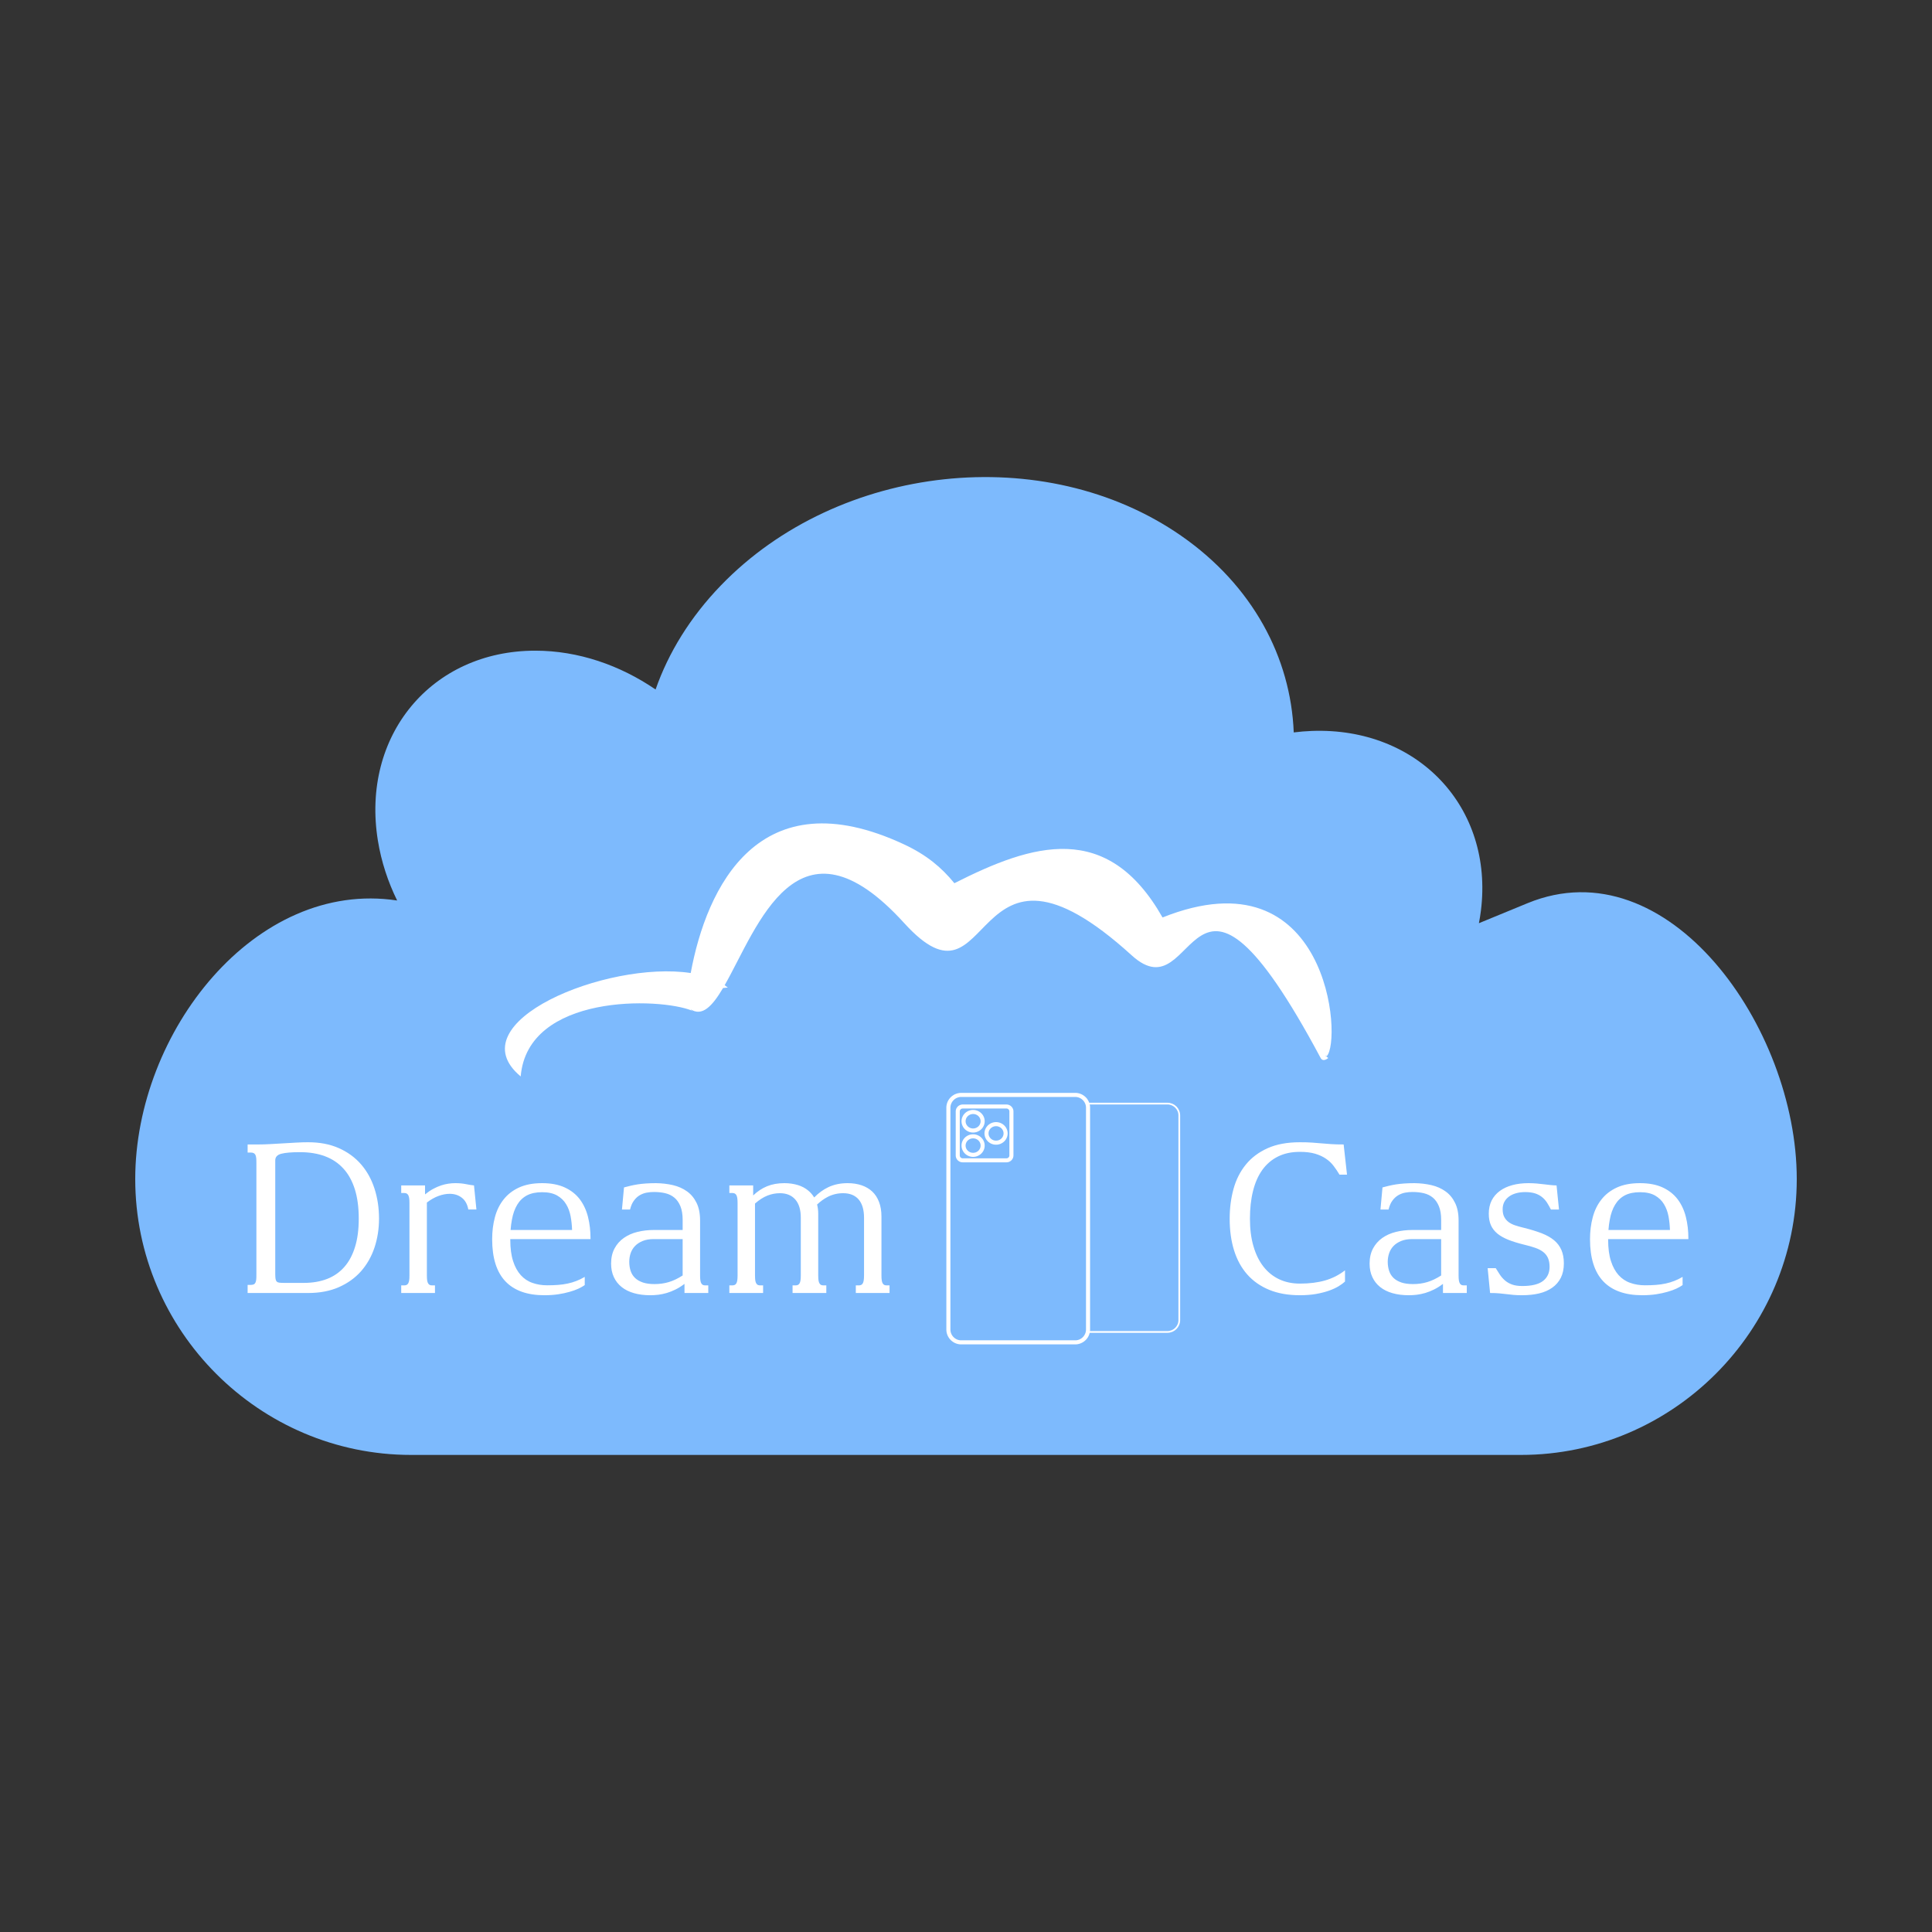 <svg xmlns="http://www.w3.org/2000/svg" xmlns:xlink="http://www.w3.org/1999/xlink" xmlns:xodm="http://www.corel.com/coreldraw/odm/2003" xml:space="preserve" width="1000px" height="1000px" style="shape-rendering:geometricPrecision; text-rendering:geometricPrecision; image-rendering:optimizeQuality; fill-rule:evenodd; clip-rule:evenodd" viewBox="0 0 1000 1000"><rect x="0" y="0" width="1000" height="1000" fill="#333333" stroke="none"/> <defs> <style type="text/css"> .str0 {stroke:white;stroke-width:0.9;stroke-miterlimit:22.926} .fil5 {fill:none} .fil3 {fill:none;fill-rule:nonzero} .fil0 {fill:#7DBAFD} .fil4 {fill:white} .fil2 {fill:white;fill-rule:nonzero} .fil1 {fill:white;fill-rule:nonzero} </style> </defs> <g id="&#x421;&#x43B;&#x43E;&#x439;_x0020_1">  <path class="fil0" d="M669.64 379.1c3.1,-0.39 6.22,-0.65 9.36,-0.77 54.99,-2.02 94.17,39.61 87.52,93.01 -0.27,2.18 -0.62,4.35 -1.04,6.51l25.2 -10.37c72.64,-29.86 139.32,64.28 139.32,142.79l0 0.01c0,78.53 -64.25,142.79 -142.79,142.79l-574.42 0c-78.54,0 -142.79,-64.26 -142.79,-142.79l0 -0.01c0,-76.05 62.16,-155.31 135.56,-144.17 -4.78,-9.73 -8.2,-20.14 -9.96,-30.97 -8.82,-54.31 27.65,-98.34 81.46,-98.34 22.18,0 43.84,7.49 62.27,20.09 6.66,-19.02 17.89,-37.39 33.81,-53.87 61.01,-63.19 167.67,-74.7 238.21,-25.71 37.04,25.73 56.76,63.03 58.29,101.8z"></path> <path class="fil1" d="M128.17 669.26l0 -4.19 1.56 0c0.64,0 1.14,-0.09 1.52,-0.25 0.39,-0.14 0.7,-0.43 0.93,-0.86 0.21,-0.41 0.37,-1 0.45,-1.73 0.07,-0.74 0.08,-1.65 0.08,-2.78l0 -57.27c0,-1.09 -0.01,-1.99 -0.08,-2.72 -0.08,-0.73 -0.24,-1.32 -0.45,-1.74 -0.23,-0.42 -0.54,-0.71 -0.93,-0.89 -0.38,-0.18 -0.88,-0.27 -1.52,-0.27l-1.56 0 0 -4.19 5.6 0c1.79,0 3.8,-0.05 6.03,-0.18 2.24,-0.12 4.52,-0.25 6.83,-0.39 2.3,-0.14 4.58,-0.27 6.82,-0.39 2.23,-0.13 4.24,-0.18 6.03,-0.18 6.01,0 11.29,1 15.88,3.04 4.58,2.02 8.41,4.82 11.49,8.36 3.08,3.54 5.41,7.73 6.98,12.57 1.56,4.81 2.35,10 2.35,15.57 0,5.3 -0.79,10.31 -2.35,14.99 -1.57,4.68 -3.9,8.77 -6.98,12.26 -3.08,3.47 -6.91,6.21 -11.49,8.23 -4.59,2.01 -9.87,3.01 -15.88,3.01l-31.31 0zm14.3 -9.81c0,1.09 0.06,1.93 0.16,2.54 0.11,0.61 0.32,1.08 0.63,1.36 0.32,0.31 0.75,0.49 1.32,0.56 0.56,0.07 1.29,0.11 2.21,0.11l10.58 0c4.44,0 8.43,-0.69 11.94,-2.05 3.51,-1.36 6.48,-3.43 8.91,-6.19 2.44,-2.76 4.28,-6.23 5.55,-10.38 1.29,-4.16 1.92,-9.04 1.92,-14.63 0,-5.82 -0.67,-10.86 -2.01,-15.16 -1.36,-4.3 -3.31,-7.88 -5.91,-10.72 -2.57,-2.85 -5.76,-5 -9.54,-6.41 -3.77,-1.42 -8.09,-2.12 -12.96,-2.12 -4.22,0 -7.41,0.25 -9.56,0.79 -2.16,0.52 -3.24,1.67 -3.24,3.46l0 58.84zm78.48 -37.02l0 37.7c0,1.09 0.06,1.97 0.15,2.63 0.1,0.66 0.28,1.18 0.54,1.58 0.23,0.37 0.51,0.64 0.85,0.78 0.34,0.13 0.74,0.2 1.24,0.2l1.41 0 0 3.94 -17.47 0 0 -3.94 1.47 0c0.46,0 0.86,-0.07 1.22,-0.2 0.34,-0.14 0.64,-0.41 0.89,-0.78 0.23,-0.4 0.41,-0.92 0.52,-1.58 0.11,-0.66 0.16,-1.54 0.16,-2.63l0 -37.45c0,-1.07 -0.05,-1.95 -0.16,-2.61 -0.11,-0.67 -0.29,-1.18 -0.52,-1.58 -0.25,-0.38 -0.55,-0.64 -0.89,-0.79 -0.36,-0.14 -0.76,-0.21 -1.22,-0.21l-1.47 0 0 -3.92 12.33 0 0 4.65c1.4,-1.14 2.8,-2.09 4.19,-2.84 1.4,-0.76 2.76,-1.35 4.07,-1.79 1.32,-0.43 2.59,-0.74 3.83,-0.92 1.23,-0.18 2.41,-0.27 3.54,-0.27 2.06,0 3.92,0.17 5.55,0.51 1.65,0.34 3.03,0.55 4.16,0.66l1.25 12.47 -4.19 0c-0.5,-2.72 -1.61,-4.76 -3.37,-6.1 -1.73,-1.36 -3.85,-2.02 -6.28,-2.02 -1.79,0 -3.69,0.35 -5.73,1.09 -2.02,0.73 -4.04,1.88 -6.07,3.42zm59.64 -10.03c4.65,0 8.57,0.76 11.77,2.24 3.19,1.49 5.77,3.51 7.74,6.11 1.95,2.59 3.36,5.62 4.24,9.09 0.88,3.49 1.31,7.21 1.31,11.21l0 0.3 -41.53 0 0 0.38c0,4.33 0.48,8 1.45,10.99 0.94,2.99 2.29,5.41 3.97,7.28 1.7,1.87 3.72,3.23 6.07,4.03 2.32,0.83 4.88,1.24 7.64,1.24 2.04,0 3.92,-0.07 5.64,-0.2 1.74,-0.14 3.38,-0.37 4.96,-0.71 1.58,-0.34 3.08,-0.78 4.51,-1.35 1.43,-0.55 2.87,-1.25 4.3,-2.09l0 4.24c-0.84,0.61 -1.92,1.2 -3.23,1.83 -1.3,0.61 -2.84,1.16 -4.61,1.66 -1.76,0.52 -3.73,0.93 -5.89,1.27 -2.17,0.32 -4.55,0.49 -7.14,0.49 -8.89,0 -15.62,-2.4 -20.2,-7.2 -4.56,-4.82 -6.85,-12.08 -6.85,-21.8 0,-4.02 0.46,-7.79 1.41,-11.34 0.93,-3.52 2.43,-6.6 4.51,-9.22 2.06,-2.63 4.73,-4.69 7.98,-6.19 3.28,-1.5 7.25,-2.26 11.95,-2.26zm15.52 24.24c-0.08,-2.41 -0.33,-4.78 -0.76,-7.1 -0.44,-2.33 -1.21,-4.43 -2.34,-6.27 -1.11,-1.86 -2.67,-3.35 -4.66,-4.49 -2,-1.13 -4.58,-1.7 -7.76,-1.7 -3.12,0 -5.72,0.55 -7.83,1.64 -2.09,1.11 -3.78,2.72 -5.05,4.84 -1.28,2.11 -2.2,4.71 -2.75,7.78 -0.33,1.65 -0.54,3.41 -0.68,5.3l31.83 0zm57.23 4.71l-14.95 0c-2.24,0 -4.15,0.32 -5.75,0.98 -1.59,0.65 -2.9,1.51 -3.93,2.57 -1.03,1.07 -1.79,2.31 -2.28,3.72 -0.48,1.41 -0.73,2.9 -0.73,4.44 0,1.77 0.25,3.38 0.73,4.81 0.49,1.44 1.27,2.65 2.33,3.66 1.07,1 2.43,1.75 4.06,2.31 1.65,0.53 3.62,0.8 5.93,0.8 2.63,0 5.1,-0.34 7.43,-1.04 2.32,-0.69 4.7,-1.84 7.16,-3.42l0 -18.83zm9.02 18.78c0,1.09 0.06,1.97 0.16,2.63 0.09,0.66 0.27,1.18 0.52,1.58 0.25,0.37 0.54,0.64 0.86,0.78 0.34,0.13 0.75,0.2 1.24,0.2l1.46 0 0 3.94 -12.31 0 0 -4.73c-1.58,1.2 -3.13,2.17 -4.66,2.92 -1.52,0.75 -3.02,1.35 -4.51,1.79 -1.48,0.43 -2.94,0.74 -4.37,0.92 -1.43,0.17 -2.83,0.25 -4.2,0.25 -3.1,0 -5.91,-0.36 -8.42,-1.08 -2.5,-0.71 -4.62,-1.77 -6.37,-3.17 -1.74,-1.39 -3.1,-3.11 -4.03,-5.13 -0.95,-2.03 -1.43,-4.36 -1.43,-6.99 0,-3.04 0.61,-5.65 1.79,-7.86 1.18,-2.2 2.79,-4.01 4.8,-5.42 2,-1.41 4.35,-2.47 7.03,-3.13 2.67,-0.66 5.5,-0.99 8.47,-0.99l14.95 0 0 -5.19c0,-2.86 -0.4,-5.24 -1.16,-7.1 -0.78,-1.88 -1.81,-3.37 -3.14,-4.46 -1.34,-1.11 -2.9,-1.86 -4.71,-2.29 -1.79,-0.42 -3.74,-0.63 -5.83,-0.63 -1.27,0 -2.53,0.11 -3.78,0.34 -1.27,0.23 -2.45,0.68 -3.6,1.34 -1.13,0.66 -2.14,1.6 -3,2.78 -0.88,1.18 -1.54,2.72 -2.01,4.61l-4.19 0 1.06 -11.43c1.07,-0.31 2.2,-0.6 3.35,-0.86 1.14,-0.27 2.38,-0.5 3.7,-0.72 1.31,-0.19 2.74,-0.36 4.3,-0.46 1.56,-0.11 3.29,-0.17 5.21,-0.17 3.08,0.04 5.99,0.38 8.77,1.02 2.75,0.65 5.17,1.72 7.25,3.21 2.09,1.48 3.74,3.46 4.96,5.93 1.23,2.47 1.84,5.53 1.84,9.2l0 28.37zm61.15 0c0,1.09 0.06,1.97 0.15,2.63 0.11,0.66 0.28,1.18 0.54,1.58 0.23,0.37 0.53,0.64 0.86,0.78 0.34,0.13 0.75,0.2 1.23,0.2l1.41 0 0 3.94 -17.47 0 0 -3.94 1.47 0c0.46,0 0.86,-0.07 1.22,-0.2 0.34,-0.14 0.64,-0.41 0.89,-0.78 0.24,-0.4 0.41,-0.92 0.52,-1.58 0.11,-0.66 0.16,-1.54 0.16,-2.63l0 -29.84c0,-4.12 -0.95,-7.27 -2.86,-9.44 -1.9,-2.16 -4.55,-3.25 -7.95,-3.25 -2.2,0 -4.35,0.41 -6.44,1.23 -2.1,0.82 -4.25,2.2 -6.45,4.12l0 37.18c0,1.09 0.05,1.97 0.14,2.63 0.11,0.66 0.29,1.18 0.54,1.58 0.23,0.37 0.52,0.64 0.86,0.78 0.34,0.13 0.73,0.2 1.23,0.2l1.42 0 0 3.94 -17.47 0 0 -3.94 1.46 0c0.47,0 0.86,-0.07 1.22,-0.2 0.34,-0.14 0.65,-0.41 0.9,-0.78 0.23,-0.4 0.41,-0.92 0.52,-1.58 0.1,-0.66 0.16,-1.54 0.16,-2.63l0 -37.45c0,-1.07 -0.06,-1.95 -0.16,-2.61 -0.11,-0.67 -0.29,-1.18 -0.52,-1.58 -0.25,-0.38 -0.56,-0.64 -0.9,-0.79 -0.36,-0.14 -0.75,-0.21 -1.22,-0.21l-1.46 0 0 -3.92 12.33 0 0 5.19c2.2,-2.11 4.6,-3.69 7.18,-4.75 2.6,-1.07 5.59,-1.61 8.97,-1.61 2.45,0 4.74,0.33 6.87,0.95 2.13,0.63 3.99,1.62 5.55,2.94 1.17,0.98 2.17,2.15 3.01,3.51 2.24,-2.28 4.62,-4.01 7.18,-5.25 2.97,-1.43 6.34,-2.15 10.11,-2.15 2.7,0 5.12,0.38 7.27,1.11 2.15,0.74 3.99,1.81 5.51,3.24 1.53,1.44 2.69,3.24 3.51,5.41 0.83,2.17 1.24,4.67 1.24,7.5l0 30.47c0,1.09 0.05,1.97 0.16,2.63 0.09,0.66 0.27,1.18 0.52,1.58 0.25,0.37 0.54,0.64 0.86,0.78 0.34,0.13 0.75,0.2 1.23,0.2l1.42 0 0 3.94 -17.46 0 0 -3.94 1.47 0c0.45,0 0.86,-0.07 1.2,-0.2 0.36,-0.14 0.65,-0.41 0.89,-0.78 0.24,-0.4 0.42,-0.92 0.52,-1.58 0.11,-0.66 0.17,-1.54 0.17,-2.63l0 -29.84c0,-4.12 -0.93,-7.27 -2.78,-9.44 -1.86,-2.16 -4.53,-3.25 -8.04,-3.25 -2.82,0 -5.47,0.62 -7.96,1.89 -1.99,1.04 -3.83,2.38 -5.52,3.98 0.4,1.46 0.59,3.08 0.59,4.83l0 31.83z"></path> <path class="fil1" d="M672.82 664.39c4.93,0 9.28,-0.55 13.05,-1.63 3.78,-1.09 7.22,-2.84 10.3,-5.24l0 5.81c-0.88,0.81 -2.01,1.63 -3.39,2.48 -1.39,0.82 -3.04,1.59 -4.99,2.27 -1.93,0.68 -4.15,1.23 -6.62,1.68 -2.49,0.43 -5.27,0.65 -8.35,0.65 -6.05,0 -11.35,-0.93 -15.89,-2.8 -4.55,-1.88 -8.33,-4.53 -11.35,-7.95 -3.03,-3.43 -5.3,-7.57 -6.82,-12.45 -1.53,-4.88 -2.28,-10.35 -2.28,-16.39 0,-5.49 0.67,-10.65 1.99,-15.44 1.33,-4.82 3.46,-9.01 6.37,-12.59 2.92,-3.6 6.68,-6.41 11.28,-8.48 4.6,-2.06 10.17,-3.08 16.7,-3.08 2.49,0 4.57,0.05 6.27,0.18 1.7,0.12 3.33,0.25 4.9,0.39 1.58,0.14 3.25,0.27 4.98,0.39 1.75,0.13 3.92,0.18 6.5,0.18l1.74 15.63 -3.89 0c-0.93,-1.58 -1.95,-3.08 -3.04,-4.51 -1.08,-1.43 -2.4,-2.69 -3.96,-3.74 -1.56,-1.08 -3.42,-1.93 -5.58,-2.58 -2.17,-0.64 -4.8,-0.97 -7.92,-0.97 -4.33,0 -8.12,0.81 -11.35,2.42 -3.24,1.61 -5.92,3.9 -8.09,6.91 -2.15,3.01 -3.76,6.66 -4.81,10.92 -1.08,4.26 -1.6,9.06 -1.6,14.37 0,5.3 0.59,10.05 1.81,14.2 1.2,4.17 2.92,7.68 5.16,10.55 2.23,2.86 4.96,5.06 8.12,6.56 3.19,1.51 6.77,2.26 10.76,2.26zm73.12 -23.04l-14.95 0c-2.24,0 -4.15,0.32 -5.75,0.98 -1.59,0.65 -2.9,1.51 -3.94,2.57 -1.02,1.07 -1.79,2.31 -2.27,3.72 -0.48,1.41 -0.74,2.9 -0.74,4.44 0,1.77 0.26,3.38 0.74,4.81 0.48,1.44 1.27,2.65 2.33,3.66 1.07,1 2.43,1.75 4.06,2.31 1.65,0.53 3.62,0.8 5.93,0.8 2.63,0 5.1,-0.34 7.42,-1.04 2.33,-0.69 4.71,-1.84 7.17,-3.42l0 -18.83zm9.02 18.78c0,1.09 0.05,1.97 0.16,2.63 0.09,0.66 0.27,1.18 0.52,1.58 0.25,0.37 0.53,0.64 0.86,0.78 0.34,0.13 0.75,0.2 1.23,0.2l1.47 0 0 3.94 -12.32 0 0 -4.73c-1.57,1.2 -3.13,2.17 -4.65,2.92 -1.52,0.75 -3.03,1.35 -4.51,1.79 -1.49,0.43 -2.94,0.74 -4.37,0.92 -1.43,0.17 -2.83,0.25 -4.21,0.25 -3.09,0 -5.91,-0.36 -8.41,-1.08 -2.51,-0.71 -4.62,-1.77 -6.37,-3.17 -1.74,-1.39 -3.1,-3.11 -4.03,-5.13 -0.95,-2.03 -1.43,-4.36 -1.43,-6.99 0,-3.04 0.61,-5.65 1.79,-7.86 1.18,-2.2 2.79,-4.01 4.79,-5.42 2.01,-1.41 4.35,-2.47 7.04,-3.13 2.67,-0.66 5.49,-0.99 8.47,-0.99l14.95 0 0 -5.19c0,-2.86 -0.4,-5.24 -1.17,-7.1 -0.77,-1.88 -1.81,-3.37 -3.13,-4.46 -1.34,-1.11 -2.9,-1.86 -4.71,-2.29 -1.79,-0.42 -3.74,-0.63 -5.83,-0.63 -1.28,0 -2.53,0.11 -3.78,0.34 -1.27,0.23 -2.45,0.68 -3.6,1.34 -1.13,0.66 -2.15,1.6 -3.01,2.78 -0.88,1.18 -1.54,2.72 -2,4.61l-4.19 0 1.05 -11.43c1.08,-0.31 2.21,-0.6 3.35,-0.86 1.15,-0.27 2.38,-0.5 3.71,-0.72 1.3,-0.19 2.74,-0.36 4.29,-0.46 1.56,-0.11 3.3,-0.17 5.21,-0.17 3.08,0.04 6,0.38 8.77,1.02 2.76,0.65 5.18,1.72 7.25,3.21 2.1,1.48 3.75,3.46 4.96,5.93 1.24,2.47 1.85,5.53 1.85,9.2l0 28.37zm32.94 5.51c4.92,0 8.52,-0.87 10.78,-2.63 2.25,-1.74 3.38,-4.19 3.38,-7.34 0,-1.77 -0.29,-3.27 -0.83,-4.51 -0.53,-1.22 -1.35,-2.25 -2.43,-3.11 -1.09,-0.86 -2.45,-1.58 -4.1,-2.15 -1.63,-0.58 -3.56,-1.13 -5.76,-1.65 -3.15,-0.77 -5.87,-1.61 -8.18,-2.52 -2.31,-0.92 -4.21,-1.99 -5.72,-3.22 -1.5,-1.26 -2.63,-2.71 -3.36,-4.36 -0.73,-1.66 -1.09,-3.65 -1.09,-5.96 0,-2.57 0.5,-4.85 1.48,-6.82 1,-1.95 2.4,-3.59 4.21,-4.92 1.79,-1.32 3.96,-2.34 6.5,-3.03 2.52,-0.68 5.31,-1.02 8.36,-1.02 1.5,0 2.92,0.08 4.22,0.18 1.31,0.13 2.56,0.27 3.74,0.4 1.2,0.14 2.33,0.28 3.43,0.39 1.07,0.12 2.12,0.2 3.14,0.2l1.26 12.47 -4.19 0c-0.65,-1.28 -1.31,-2.48 -2.02,-3.59 -0.72,-1.09 -1.58,-2.06 -2.58,-2.85 -0.99,-0.81 -2.19,-1.45 -3.58,-1.9 -1.42,-0.44 -3.1,-0.68 -5.1,-0.68 -1.74,0 -3.33,0.2 -4.77,0.61 -1.43,0.4 -2.66,0.98 -3.7,1.76 -1.02,0.76 -1.83,1.7 -2.38,2.77 -0.56,1.09 -0.84,2.31 -0.84,3.67 0,1.65 0.26,2.99 0.82,4.05 0.54,1.03 1.29,1.93 2.24,2.65 0.96,0.71 2.11,1.28 3.43,1.72 1.35,0.44 2.8,0.85 4.37,1.23 3.56,0.88 6.66,1.83 9.28,2.83 2.63,1.02 4.78,2.24 6.48,3.65 1.7,1.41 2.95,3.1 3.79,5.03 0.84,1.95 1.27,4.24 1.27,6.91 0,2.9 -0.53,5.39 -1.57,7.47 -1.06,2.07 -2.53,3.79 -4.44,5.13 -1.9,1.35 -4.18,2.35 -6.82,2.98 -2.64,0.62 -5.55,0.93 -8.72,0.93 -1.83,0 -3.37,-0.06 -4.62,-0.18 -1.27,-0.13 -2.47,-0.25 -3.62,-0.4 -1.16,-0.14 -2.38,-0.27 -3.65,-0.39 -1.27,-0.13 -2.86,-0.18 -4.74,-0.18l-1.26 -12.85 4.19 0c0.7,1.16 1.42,2.29 2.15,3.38 0.74,1.11 1.61,2.1 2.62,2.97 1.01,0.88 2.23,1.58 3.65,2.1 1.41,0.52 3.17,0.78 5.28,0.78zm60.94 -53.24c4.65,0 8.57,0.76 11.78,2.24 3.18,1.49 5.76,3.51 7.73,6.11 1.95,2.59 3.37,5.62 4.24,9.09 0.88,3.49 1.31,7.21 1.31,11.21l0 0.3 -41.53 0 0 0.38c0,4.33 0.48,8 1.45,10.99 0.95,2.99 2.29,5.41 3.97,7.28 1.7,1.87 3.72,3.23 6.07,4.03 2.33,0.83 4.89,1.24 7.65,1.24 2.03,0 3.91,-0.07 5.63,-0.2 1.74,-0.14 3.39,-0.37 4.96,-0.71 1.58,-0.34 3.08,-0.78 4.51,-1.35 1.43,-0.55 2.87,-1.25 4.3,-2.09l0 4.24c-0.84,0.61 -1.92,1.2 -3.22,1.83 -1.31,0.61 -2.85,1.16 -4.62,1.66 -1.76,0.52 -3.73,0.93 -5.89,1.27 -2.17,0.32 -4.55,0.49 -7.14,0.49 -8.88,0 -15.62,-2.4 -20.2,-7.2 -4.56,-4.82 -6.85,-12.08 -6.85,-21.8 0,-4.02 0.46,-7.79 1.41,-11.34 0.93,-3.52 2.43,-6.6 4.51,-9.22 2.06,-2.63 4.73,-4.69 7.99,-6.19 3.27,-1.5 7.25,-2.26 11.94,-2.26zm15.52 24.24c-0.07,-2.41 -0.32,-4.78 -0.75,-7.1 -0.45,-2.33 -1.22,-4.43 -2.35,-6.27 -1.11,-1.86 -2.67,-3.35 -4.65,-4.49 -2.01,-1.13 -4.59,-1.7 -7.77,-1.7 -3.12,0 -5.72,0.55 -7.83,1.64 -2.09,1.11 -3.77,2.72 -5.04,4.84 -1.29,2.11 -2.21,4.71 -2.76,7.78 -0.32,1.65 -0.54,3.41 -0.68,5.3l31.83 0z"></path> <g> <path class="fil2" d="M556.52 567.78l-58.99 0 0 -2.11 58.99 0 0 0 0 2.11zm7.7 5.59l-2.11 0 0 0 -0.01 -0.29 -0.02 -0.29 -0.03 -0.27 -0.06 -0.28 -0.06 -0.27 -0.07 -0.26 -0.09 -0.26 -0.1 -0.25 -0.11 -0.25 -0.13 -0.24 -0.13 -0.24 -0.15 -0.22 -0.15 -0.22 -0.17 -0.21 -0.17 -0.21 -0.19 -0.19 -0.2 -0.19 -0.2 -0.17 -0.21 -0.17 -0.22 -0.16 -0.23 -0.14 -0.23 -0.14 -0.24 -0.12 -0.25 -0.11 -0.25 -0.1 -0.26 -0.09 -0.27 -0.08 -0.27 -0.06 -0.27 -0.05 -0.28 -0.04 -0.28 -0.02 -0.29 0 0 -2.11 0.4 0.01 0.39 0.03 0.38 0.05 0.38 0.07 0.37 0.08 0.36 0.11 0.36 0.12 0.35 0.14 0.34 0.15 0.34 0.17 0.32 0.19 0.31 0.2 0.3 0.21 0.29 0.23 0.28 0.24 0.27 0.26 0.25 0.26 0.25 0.28 0.22 0.3 0.22 0.3 0.2 0.31 0.18 0.32 0.17 0.33 0.16 0.34 0.14 0.35 0.12 0.36 0.1 0.36 0.09 0.38 0.07 0.38 0.05 0.38 0.03 0.39 0.01 0.4 0 0zm-2.11 114.79l0 -114.79 2.11 0 0 114.79 0 0 -2.11 0zm-5.59 7.69l0 -2.11 0 0 0.29 0 0.28 -0.02 0.28 -0.04 0.27 -0.05 0.27 -0.06 0.27 -0.08 0.26 -0.08 0.25 -0.1 0.25 -0.12 0.24 -0.12 0.23 -0.14 0.23 -0.14 0.22 -0.16 0.21 -0.16 0.2 -0.18 0.2 -0.19 0.19 -0.19 0.17 -0.2 0.17 -0.22 0.15 -0.22 0.15 -0.22 0.13 -0.24 0.13 -0.24 0.11 -0.25 0.1 -0.25 0.09 -0.26 0.07 -0.26 0.06 -0.27 0.06 -0.28 0.03 -0.27 0.02 -0.29 0.01 -0.28 2.11 0 -0.01 0.39 -0.03 0.39 -0.05 0.38 -0.07 0.38 -0.09 0.38 -0.1 0.36 -0.12 0.36 -0.14 0.35 -0.16 0.34 -0.17 0.33 -0.18 0.32 -0.2 0.31 -0.22 0.31 -0.22 0.29 -0.25 0.28 -0.25 0.26 -0.27 0.26 -0.28 0.24 -0.29 0.23 -0.3 0.21 -0.31 0.2 -0.32 0.19 -0.34 0.17 -0.34 0.15 -0.35 0.14 -0.36 0.12 -0.36 0.11 -0.37 0.08 -0.38 0.07 -0.38 0.05 -0.39 0.03 -0.4 0.01 0 0zm-58.99 -2.11l58.99 0 0 2.11 -58.99 0 0 0 0 -2.11zm-7.7 -5.58l2.11 0 0 0 0 0.28 0.03 0.29 0.03 0.27 0.05 0.28 0.06 0.27 0.08 0.26 0.09 0.26 0.1 0.25 0.11 0.25 0.12 0.24 0.14 0.24 0.14 0.22 0.16 0.22 0.17 0.22 0.17 0.2 0.19 0.19 0.19 0.19 0.21 0.18 0.21 0.16 0.22 0.16 0.22 0.14 0.24 0.14 0.24 0.12 0.25 0.12 0.25 0.1 0.26 0.08 0.27 0.08 0.27 0.06 0.27 0.05 0.28 0.04 0.28 0.02 0.29 0 0 2.11 -0.4 -0.01 -0.39 -0.03 -0.38 -0.05 -0.38 -0.07 -0.37 -0.08 -0.37 -0.11 -0.35 -0.12 -0.35 -0.14 -0.35 -0.15 -0.33 -0.17 -0.32 -0.19 -0.31 -0.2 -0.3 -0.21 -0.29 -0.23 -0.28 -0.24 -0.27 -0.26 -0.25 -0.26 -0.25 -0.28 -0.23 -0.29 -0.21 -0.31 -0.2 -0.31 -0.19 -0.32 -0.17 -0.33 -0.15 -0.34 -0.14 -0.35 -0.12 -0.36 -0.11 -0.36 -0.08 -0.38 -0.07 -0.38 -0.05 -0.38 -0.03 -0.39 -0.01 -0.39 0 0zm2.11 -114.79l0 114.79 -2.11 0 0 -114.79 0 0 2.11 0zm5.59 -7.7l0 2.11 0 0 -0.29 0 -0.28 0.02 -0.28 0.04 -0.27 0.05 -0.27 0.06 -0.27 0.08 -0.26 0.09 -0.25 0.1 -0.25 0.11 -0.24 0.12 -0.24 0.14 -0.22 0.14 -0.22 0.16 -0.21 0.17 -0.21 0.17 -0.19 0.19 -0.19 0.19 -0.17 0.21 -0.17 0.21 -0.16 0.22 -0.14 0.22 -0.14 0.24 -0.12 0.24 -0.11 0.25 -0.1 0.25 -0.09 0.26 -0.08 0.26 -0.06 0.27 -0.05 0.28 -0.03 0.27 -0.03 0.29 0 0.29 -2.11 0 0.01 -0.4 0.03 -0.39 0.05 -0.38 0.07 -0.38 0.08 -0.38 0.11 -0.36 0.12 -0.36 0.14 -0.35 0.15 -0.34 0.17 -0.33 0.19 -0.32 0.2 -0.31 0.21 -0.3 0.23 -0.3 0.25 -0.28 0.25 -0.26 0.27 -0.26 0.28 -0.24 0.29 -0.23 0.3 -0.21 0.31 -0.2 0.32 -0.19 0.33 -0.17 0.35 -0.15 0.35 -0.14 0.35 -0.12 0.37 -0.11 0.37 -0.08 0.38 -0.07 0.38 -0.05 0.39 -0.03 0.4 -0.01 0 0z"></path> </g> <g> <path class="fil3 str0" d="M562.81 571.22l41.46 0c3.38,0 6.13,2.75 6.13,6.13l0 105.93c0,3.37 -2.75,6.13 -6.13,6.13l-41.23 0c0.08,-0.41 0.12,-0.83 0.12,-1.25l0 -114.8c0,-0.74 -0.13,-1.46 -0.35,-2.14z"></path> </g> <g> <path class="fil2" d="M520.96 573.77l-22.68 0 0 -2.08 22.68 0 0 0 0 2.08zm3.6 1.51l-2.1 0 0 0 0 -0.08 -0.01 -0.08 -0.01 -0.07 -0.01 -0.08 -0.02 -0.07 -0.02 -0.08 -0.02 -0.06 -0.03 -0.07 -0.03 -0.07 -0.03 -0.06 -0.04 -0.06 -0.04 -0.07 -0.04 -0.06 -0.05 -0.05 -0.05 -0.06 -0.04 -0.05 -0.06 -0.05 -0.06 -0.05 -0.05 -0.05 -0.06 -0.04 -0.06 -0.04 -0.06 -0.03 -0.07 -0.04 -0.06 -0.02 -0.07 -0.03 -0.07 -0.03 -0.07 -0.02 -0.07 -0.01 -0.07 -0.02 -0.08 0 -0.07 -0.01 -0.08 0 0 -2.08 0.18 0 0.19 0.02 0.18 0.02 0.18 0.03 0.17 0.04 0.17 0.05 0.17 0.06 0.16 0.06 0.16 0.08 0.16 0.08 0.15 0.08 0.14 0.09 0.15 0.11 0.13 0.11 0.13 0.11 0.13 0.12 0.12 0.12 0.11 0.13 0.1 0.14 0.1 0.14 0.1 0.14 0.08 0.15 0.08 0.15 0.08 0.16 0.06 0.16 0.06 0.17 0.05 0.18 0.04 0.17 0.03 0.17 0.02 0.18 0.01 0.18 0.01 0.19 0 0zm-2.1 22.75l0 -22.75 2.1 0 0 22.75 0 0 -2.1 0zm-1.5 3.59l0 -2.08 0 0 0.08 0 0.07 -0.01 0.08 -0.01 0.07 -0.01 0.07 -0.02 0.07 -0.02 0.07 -0.02 0.06 -0.02 0.07 -0.04 0.07 -0.03 0.06 -0.03 0.06 -0.05 0.06 -0.04 0.05 -0.04 0.06 -0.05 0.06 -0.05 0.04 -0.05 0.05 -0.06 0.05 -0.05 0.04 -0.07 0.04 -0.06 0.04 -0.06 0.03 -0.07 0.03 -0.06 0.03 -0.07 0.02 -0.07 0.02 -0.07 0.02 -0.08 0.01 -0.07 0.01 -0.08 0.01 -0.07 0 -0.08 2.1 0 -0.01 0.18 -0.01 0.18 -0.02 0.18 -0.03 0.17 -0.04 0.18 -0.05 0.17 -0.06 0.17 -0.06 0.16 -0.08 0.16 -0.08 0.15 -0.08 0.16 -0.1 0.14 -0.1 0.14 -0.1 0.14 -0.11 0.12 -0.12 0.13 -0.13 0.12 -0.13 0.11 -0.13 0.11 -0.15 0.1 -0.14 0.09 -0.15 0.09 -0.16 0.08 -0.15 0.07 -0.17 0.07 -0.17 0.06 -0.17 0.04 -0.17 0.04 -0.18 0.04 -0.18 0.02 -0.19 0.01 -0.18 0.01 0 0zm-22.68 -2.08l22.68 0 0 2.08 -22.68 0 0 0 0 -2.08zm-3.6 -1.51l2.1 0 0 0 0 0.08 0.01 0.07 0.01 0.08 0.01 0.07 0.02 0.08 0.02 0.07 0.02 0.07 0.03 0.07 0.03 0.06 0.03 0.07 0.04 0.06 0.04 0.06 0.04 0.07 0.05 0.05 0.04 0.06 0.05 0.05 0.06 0.05 0.05 0.05 0.06 0.04 0.06 0.05 0.06 0.04 0.06 0.03 0.07 0.03 0.07 0.04 0.06 0.02 0.07 0.02 0.07 0.02 0.07 0.02 0.08 0.01 0.07 0.01 0.07 0.01 0.08 0 0 2.08 -0.18 -0.01 -0.18 -0.01 -0.19 -0.02 -0.17 -0.03 -0.18 -0.04 -0.17 -0.05 -0.17 -0.06 -0.17 -0.07 -0.15 -0.07 -0.15 -0.08 -0.16 -0.09 -0.15 -0.09 -0.13 -0.1 -0.14 -0.11 -0.14 -0.11 -0.12 -0.12 -0.12 -0.12 -0.11 -0.13 -0.11 -0.14 -0.1 -0.14 -0.09 -0.14 -0.09 -0.16 -0.08 -0.15 -0.07 -0.16 -0.06 -0.16 -0.06 -0.17 -0.05 -0.17 -0.04 -0.18 -0.03 -0.17 -0.02 -0.18 -0.01 -0.18 -0.01 -0.18 0 0zm2.1 -22.75l0 22.75 -2.1 0 0 -22.75 0 0 2.1 0zm1.5 -3.59l0 2.08 0 0 -0.08 0 -0.07 0.01 -0.07 0 -0.08 0.02 -0.07 0.02 -0.07 0.01 -0.07 0.03 -0.07 0.03 -0.06 0.02 -0.07 0.04 -0.06 0.03 -0.06 0.04 -0.06 0.05 -0.06 0.04 -0.05 0.04 -0.06 0.06 -0.05 0.05 -0.05 0.06 -0.04 0.05 -0.04 0.06 -0.04 0.07 -0.04 0.06 -0.03 0.06 -0.03 0.07 -0.03 0.07 -0.02 0.06 -0.02 0.08 -0.02 0.07 -0.01 0.08 -0.01 0.07 -0.01 0.08 0 0.08 -2.1 0 0.01 -0.19 0.01 -0.18 0.02 -0.18 0.03 -0.17 0.04 -0.17 0.05 -0.18 0.06 -0.17 0.06 -0.16 0.07 -0.16 0.08 -0.15 0.09 -0.15 0.09 -0.14 0.1 -0.14 0.11 -0.14 0.11 -0.13 0.12 -0.12 0.12 -0.12 0.14 -0.12 0.14 -0.11 0.14 -0.09 0.14 -0.1 0.15 -0.08 0.16 -0.08 0.16 -0.08 0.16 -0.06 0.17 -0.06 0.17 -0.05 0.18 -0.04 0.17 -0.03 0.19 -0.02 0.18 -0.02 0.18 0 0 0z"></path> </g> <g> <path class="fil2" d="M509.67 592.95l-2.11 0 0 0 0 -0.19 -0.02 -0.19 -0.02 -0.18 -0.03 -0.18 -0.05 -0.19 -0.05 -0.17 -0.06 -0.17 -0.07 -0.17 -0.08 -0.17 -0.08 -0.16 -0.09 -0.15 -0.1 -0.16 -0.11 -0.14 -0.11 -0.14 -0.13 -0.14 -0.12 -0.13 -0.14 -0.13 -0.14 -0.11 -0.15 -0.11 -0.15 -0.11 -0.16 -0.1 -0.16 -0.09 -0.17 -0.08 -0.17 -0.08 -0.18 -0.07 -0.18 -0.06 -0.18 -0.05 -0.19 -0.04 -0.2 -0.03 -0.19 -0.03 -0.2 -0.01 -0.2 -0.01 0 -2.1 0.3 0 0.31 0.03 0.3 0.03 0.29 0.05 0.29 0.07 0.28 0.08 0.28 0.09 0.27 0.1 0.26 0.12 0.26 0.13 0.25 0.14 0.25 0.15 0.23 0.16 0.23 0.17 0.21 0.18 0.21 0.2 0.2 0.2 0.19 0.21 0.18 0.22 0.17 0.23 0.15 0.24 0.15 0.24 0.13 0.26 0.12 0.26 0.11 0.26 0.1 0.28 0.08 0.28 0.07 0.28 0.05 0.29 0.04 0.29 0.02 0.3 0.01 0.3 0 0zm-5.99 5.85l0 -2.11 0 0 0.2 -0.01 0.2 -0.01 0.2 -0.03 0.19 -0.03 0.19 -0.04 0.18 -0.05 0.18 -0.06 0.18 -0.07 0.17 -0.07 0.17 -0.09 0.16 -0.09 0.16 -0.1 0.15 -0.1 0.15 -0.11 0.14 -0.12 0.14 -0.13 0.12 -0.13 0.13 -0.13 0.11 -0.14 0.11 -0.15 0.1 -0.16 0.09 -0.15 0.08 -0.16 0.08 -0.17 0.07 -0.17 0.06 -0.17 0.05 -0.17 0.05 -0.18 0.03 -0.18 0.02 -0.19 0.02 -0.19 0 -0.19 2.11 0 -0.01 0.3 -0.02 0.3 -0.04 0.29 -0.05 0.3 -0.07 0.28 -0.08 0.28 -0.1 0.27 -0.11 0.27 -0.12 0.26 -0.13 0.25 -0.15 0.25 -0.15 0.23 -0.17 0.23 -0.18 0.22 -0.19 0.21 -0.2 0.21 -0.21 0.19 -0.21 0.18 -0.23 0.17 -0.23 0.16 -0.25 0.16 -0.25 0.14 -0.26 0.12 -0.26 0.12 -0.27 0.1 -0.28 0.1 -0.28 0.07 -0.29 0.07 -0.3 0.05 -0.29 0.04 -0.31 0.02 -0.3 0.01 0 0zm-5.99 -5.85l2.11 0 0 0 0 0.19 0.02 0.19 0.02 0.19 0.03 0.18 0.05 0.18 0.05 0.17 0.06 0.17 0.07 0.17 0.07 0.17 0.09 0.16 0.09 0.16 0.1 0.15 0.11 0.14 0.11 0.15 0.12 0.13 0.13 0.13 0.14 0.13 0.14 0.12 0.15 0.11 0.15 0.1 0.15 0.1 0.17 0.09 0.17 0.09 0.17 0.07 0.18 0.07 0.17 0.06 0.19 0.05 0.19 0.04 0.19 0.03 0.2 0.03 0.2 0.01 0.2 0.01 0 2.11 -0.31 -0.01 -0.3 -0.02 -0.3 -0.04 -0.29 -0.05 -0.29 -0.07 -0.28 -0.07 -0.28 -0.1 -0.27 -0.1 -0.27 -0.12 -0.25 -0.12 -0.26 -0.14 -0.24 -0.16 -0.23 -0.16 -0.23 -0.17 -0.22 -0.18 -0.21 -0.2 -0.19 -0.2 -0.19 -0.21 -0.18 -0.22 -0.17 -0.23 -0.16 -0.24 -0.14 -0.24 -0.13 -0.25 -0.12 -0.26 -0.11 -0.27 -0.1 -0.27 -0.08 -0.28 -0.07 -0.28 -0.05 -0.3 -0.04 -0.29 -0.02 -0.3 -0.01 -0.3 0 0zm5.99 -5.84l0 2.1 0 0 -0.2 0.01 -0.2 0.01 -0.2 0.03 -0.19 0.03 -0.19 0.04 -0.19 0.05 -0.18 0.06 -0.17 0.07 -0.17 0.08 -0.17 0.08 -0.16 0.09 -0.16 0.1 -0.16 0.11 -0.14 0.11 -0.14 0.11 -0.14 0.13 -0.12 0.13 -0.13 0.14 -0.11 0.14 -0.11 0.14 -0.1 0.16 -0.09 0.15 -0.09 0.16 -0.07 0.17 -0.07 0.17 -0.06 0.17 -0.05 0.17 -0.05 0.19 -0.03 0.18 -0.02 0.18 -0.02 0.19 0 0.19 -2.11 0 0.01 -0.3 0.02 -0.3 0.04 -0.29 0.05 -0.29 0.07 -0.28 0.08 -0.28 0.1 -0.28 0.11 -0.26 0.12 -0.26 0.13 -0.26 0.14 -0.24 0.16 -0.24 0.17 -0.23 0.18 -0.22 0.19 -0.21 0.19 -0.2 0.21 -0.2 0.22 -0.18 0.23 -0.17 0.23 -0.16 0.24 -0.15 0.26 -0.15 0.25 -0.12 0.27 -0.12 0.27 -0.1 0.28 -0.09 0.28 -0.08 0.29 -0.07 0.29 -0.05 0.3 -0.03 0.3 -0.03 0.31 0 0 0z"></path> </g> <g> <path class="fil2" d="M509.67 580.35l-2.11 0 0 0 0 -0.19 -0.02 -0.19 -0.02 -0.19 -0.03 -0.18 -0.05 -0.18 -0.05 -0.17 -0.06 -0.17 -0.07 -0.17 -0.08 -0.17 -0.08 -0.16 -0.09 -0.15 -0.1 -0.16 -0.11 -0.14 -0.11 -0.14 -0.13 -0.14 -0.12 -0.13 -0.14 -0.13 -0.14 -0.12 -0.15 -0.11 -0.15 -0.1 -0.16 -0.1 -0.16 -0.09 -0.17 -0.08 -0.17 -0.08 -0.18 -0.07 -0.18 -0.06 -0.18 -0.05 -0.19 -0.04 -0.2 -0.04 -0.19 -0.02 -0.2 -0.01 -0.2 -0.01 0 -2.11 0.3 0.01 0.31 0.02 0.3 0.04 0.29 0.05 0.29 0.07 0.28 0.08 0.28 0.08 0.27 0.11 0.26 0.12 0.26 0.12 0.25 0.14 0.25 0.16 0.23 0.16 0.23 0.17 0.21 0.18 0.21 0.19 0.2 0.21 0.19 0.21 0.18 0.22 0.17 0.23 0.15 0.24 0.15 0.24 0.13 0.26 0.12 0.25 0.11 0.27 0.1 0.27 0.08 0.28 0.07 0.29 0.05 0.29 0.04 0.29 0.02 0.3 0.01 0.3 0 0zm-5.99 5.85l0 -2.11 0 0 0.2 0 0.2 -0.02 0.19 -0.02 0.2 -0.04 0.19 -0.04 0.18 -0.05 0.18 -0.06 0.18 -0.07 0.17 -0.07 0.17 -0.09 0.16 -0.09 0.16 -0.1 0.15 -0.1 0.15 -0.11 0.14 -0.12 0.14 -0.13 0.12 -0.13 0.13 -0.13 0.11 -0.15 0.11 -0.14 0.1 -0.16 0.09 -0.15 0.08 -0.16 0.08 -0.17 0.07 -0.17 0.06 -0.17 0.05 -0.17 0.05 -0.18 0.03 -0.18 0.02 -0.19 0.02 -0.19 0 -0.19 2.11 0 -0.01 0.3 -0.02 0.3 -0.04 0.29 -0.05 0.29 -0.07 0.29 -0.08 0.28 -0.1 0.27 -0.11 0.27 -0.12 0.26 -0.13 0.25 -0.15 0.24 -0.15 0.24 -0.17 0.23 -0.18 0.22 -0.19 0.21 -0.2 0.21 -0.21 0.19 -0.21 0.18 -0.23 0.17 -0.23 0.16 -0.25 0.16 -0.25 0.14 -0.26 0.12 -0.26 0.12 -0.27 0.11 -0.28 0.09 -0.28 0.07 -0.29 0.07 -0.29 0.05 -0.3 0.04 -0.31 0.02 -0.3 0.01 0 0zm-5.99 -5.85l2.11 0 0 0 0 0.19 0.02 0.19 0.02 0.19 0.03 0.18 0.05 0.18 0.05 0.17 0.06 0.17 0.07 0.17 0.07 0.17 0.09 0.16 0.09 0.16 0.1 0.15 0.11 0.14 0.11 0.15 0.13 0.13 0.12 0.13 0.14 0.13 0.14 0.12 0.14 0.11 0.16 0.1 0.16 0.1 0.16 0.09 0.17 0.09 0.17 0.07 0.17 0.07 0.18 0.06 0.19 0.05 0.19 0.04 0.19 0.04 0.2 0.02 0.2 0.02 0.2 0 0 2.11 -0.31 -0.01 -0.3 -0.02 -0.3 -0.04 -0.29 -0.05 -0.29 -0.07 -0.28 -0.07 -0.28 -0.1 -0.27 -0.1 -0.27 -0.12 -0.25 -0.12 -0.26 -0.15 -0.24 -0.15 -0.23 -0.16 -0.23 -0.17 -0.22 -0.18 -0.21 -0.2 -0.19 -0.2 -0.19 -0.21 -0.18 -0.22 -0.17 -0.23 -0.16 -0.24 -0.14 -0.24 -0.13 -0.25 -0.12 -0.26 -0.11 -0.27 -0.1 -0.27 -0.08 -0.28 -0.07 -0.29 -0.05 -0.29 -0.04 -0.29 -0.02 -0.3 -0.01 -0.3 0 0zm5.99 -5.85l0 2.11 0 0 -0.2 0.01 -0.2 0.01 -0.2 0.02 -0.19 0.04 -0.19 0.04 -0.19 0.05 -0.18 0.06 -0.17 0.07 -0.17 0.08 -0.17 0.08 -0.16 0.09 -0.16 0.1 -0.16 0.1 -0.14 0.11 -0.14 0.12 -0.14 0.13 -0.12 0.13 -0.13 0.14 -0.11 0.14 -0.11 0.14 -0.1 0.15 -0.09 0.16 -0.09 0.16 -0.07 0.17 -0.07 0.17 -0.06 0.17 -0.05 0.17 -0.05 0.18 -0.03 0.18 -0.02 0.19 -0.02 0.19 0 0.19 -2.11 0 0.01 -0.3 0.02 -0.3 0.04 -0.29 0.05 -0.29 0.07 -0.29 0.08 -0.28 0.1 -0.27 0.11 -0.27 0.12 -0.25 0.13 -0.26 0.14 -0.24 0.16 -0.24 0.17 -0.23 0.18 -0.22 0.19 -0.21 0.19 -0.2 0.21 -0.2 0.22 -0.18 0.23 -0.17 0.23 -0.16 0.24 -0.15 0.26 -0.15 0.25 -0.12 0.27 -0.12 0.27 -0.1 0.28 -0.09 0.28 -0.08 0.29 -0.07 0.29 -0.05 0.3 -0.04 0.3 -0.02 0.31 -0.01 0 0z"></path> </g> <g> <path class="fil2" d="M521.55 586.65l-2.11 0 0 0 0 -0.19 -0.02 -0.19 -0.02 -0.19 -0.03 -0.18 -0.05 -0.18 -0.05 -0.18 -0.06 -0.17 -0.07 -0.17 -0.08 -0.16 -0.08 -0.16 -0.09 -0.15 -0.1 -0.16 -0.11 -0.15 -0.11 -0.14 -0.13 -0.13 -0.12 -0.13 -0.14 -0.13 -0.14 -0.12 -0.15 -0.11 -0.15 -0.1 -0.16 -0.1 -0.16 -0.09 -0.17 -0.09 -0.17 -0.07 -0.18 -0.07 -0.18 -0.06 -0.18 -0.05 -0.19 -0.04 -0.19 -0.04 -0.2 -0.02 -0.2 -0.01 -0.2 -0.01 0 -2.11 0.3 0.01 0.31 0.02 0.29 0.04 0.3 0.05 0.29 0.07 0.28 0.07 0.28 0.1 0.27 0.1 0.26 0.12 0.26 0.12 0.25 0.14 0.25 0.15 0.23 0.17 0.23 0.17 0.21 0.18 0.21 0.19 0.2 0.21 0.19 0.21 0.18 0.22 0.17 0.23 0.15 0.23 0.15 0.25 0.13 0.25 0.12 0.26 0.11 0.27 0.1 0.27 0.08 0.28 0.07 0.28 0.05 0.3 0.04 0.29 0.02 0.29 0.01 0.31 0 0zm-5.99 5.84l0 -2.1 0 0 0.2 -0.01 0.2 -0.01 0.19 -0.03 0.2 -0.03 0.19 -0.04 0.18 -0.05 0.18 -0.06 0.18 -0.07 0.17 -0.08 0.17 -0.08 0.16 -0.09 0.16 -0.1 0.15 -0.11 0.15 -0.11 0.14 -0.12 0.14 -0.12 0.12 -0.13 0.13 -0.14 0.11 -0.14 0.11 -0.15 0.1 -0.15 0.09 -0.15 0.08 -0.17 0.08 -0.16 0.07 -0.17 0.06 -0.17 0.05 -0.18 0.05 -0.18 0.03 -0.18 0.02 -0.18 0.02 -0.19 0 -0.19 2.11 0 -0.01 0.3 -0.02 0.3 -0.04 0.29 -0.05 0.29 -0.07 0.28 -0.08 0.28 -0.1 0.28 -0.11 0.26 -0.12 0.26 -0.13 0.25 -0.15 0.25 -0.15 0.24 -0.17 0.23 -0.18 0.22 -0.19 0.21 -0.2 0.2 -0.21 0.19 -0.21 0.19 -0.23 0.17 -0.23 0.16 -0.25 0.15 -0.25 0.14 -0.26 0.13 -0.26 0.12 -0.27 0.1 -0.28 0.09 -0.28 0.08 -0.29 0.07 -0.3 0.05 -0.29 0.03 -0.31 0.03 -0.3 0 0 0zm-5.99 -5.84l2.1 0 0 0 0.01 0.19 0.01 0.19 0.03 0.18 0.03 0.18 0.04 0.18 0.05 0.18 0.06 0.17 0.07 0.17 0.08 0.16 0.08 0.16 0.1 0.16 0.1 0.15 0.1 0.15 0.12 0.14 0.12 0.14 0.13 0.13 0.13 0.12 0.14 0.12 0.15 0.11 0.16 0.11 0.15 0.1 0.16 0.09 0.17 0.08 0.18 0.08 0.17 0.07 0.18 0.06 0.19 0.05 0.19 0.04 0.19 0.03 0.2 0.03 0.2 0.01 0.2 0.01 0 2.1 -0.31 0 -0.3 -0.03 -0.3 -0.03 -0.29 -0.05 -0.29 -0.07 -0.28 -0.08 -0.28 -0.09 -0.28 -0.1 -0.26 -0.12 -0.26 -0.13 -0.25 -0.14 -0.24 -0.15 -0.23 -0.16 -0.23 -0.17 -0.22 -0.19 -0.21 -0.19 -0.2 -0.2 -0.18 -0.21 -0.18 -0.22 -0.17 -0.23 -0.16 -0.24 -0.14 -0.24 -0.14 -0.26 -0.12 -0.26 -0.11 -0.26 -0.09 -0.28 -0.08 -0.28 -0.07 -0.28 -0.05 -0.29 -0.04 -0.29 -0.03 -0.3 0 -0.3 0 0zm5.99 -5.85l0 2.11 0 0 -0.2 0.01 -0.2 0.01 -0.2 0.02 -0.19 0.04 -0.19 0.04 -0.19 0.05 -0.18 0.06 -0.17 0.07 -0.18 0.07 -0.17 0.09 -0.16 0.09 -0.15 0.1 -0.16 0.1 -0.15 0.11 -0.14 0.12 -0.13 0.13 -0.13 0.13 -0.12 0.13 -0.12 0.15 -0.1 0.14 -0.1 0.15 -0.1 0.16 -0.08 0.16 -0.08 0.16 -0.07 0.17 -0.06 0.17 -0.05 0.18 -0.04 0.18 -0.03 0.18 -0.03 0.19 -0.01 0.19 -0.01 0.19 -2.1 0 0 -0.31 0.03 -0.29 0.04 -0.29 0.05 -0.3 0.07 -0.28 0.08 -0.28 0.09 -0.27 0.11 -0.27 0.12 -0.26 0.14 -0.25 0.14 -0.24 0.16 -0.24 0.17 -0.23 0.18 -0.22 0.18 -0.21 0.2 -0.21 0.21 -0.19 0.22 -0.18 0.23 -0.17 0.23 -0.16 0.24 -0.16 0.25 -0.14 0.26 -0.12 0.27 -0.12 0.27 -0.1 0.28 -0.1 0.28 -0.07 0.29 -0.07 0.29 -0.05 0.3 -0.04 0.3 -0.02 0.31 -0.01 0 0z"></path> </g> <g> <path class="fil4" d="M269.51 557.16c-33.59,-27.92 44.52,-60.11 88,-53.52 8.2,-44.38 35.28,-101.66 110.44,-66.58 11.6,5.42 19.33,11.88 26.04,20.09 40.51,-20.54 79.17,-32.6 107.74,17.73 86.16,-34.39 93.08,63.92 84.94,71.84 -0.25,-0.2 -0.21,-0.22 -0.55,-0.25l-0.08 0.05c0.81,0.53 0.31,0.18 1.45,1.1 -1.29,1.09 -3.02,1.69 -3.92,0.01 -69.35,-129.8 -62.93,-21.44 -97.8,-53.14 -85.71,-77.93 -70.23,35.61 -117.78,-16.72 -55.31,-60.87 -75.87,2.35 -92.9,32.16 0.56,0.39 1.1,0.8 1.62,1.23l-2.47 0.24c-5.59,9.47 -10.85,15.01 -16.91,10.92 0.55,0.45 0.75,0.68 0.87,0.8 -16.76,-6.88 -85.11,-8.88 -88.69,34.04zm211.39 -93.17c-0.57,0.27 -1.17,0.59 -1.79,0.95l1.79 -0.95zm-122.7 59.13c0.16,0.18 0.15,0.16 0.6,0.26l-0.6 -0.26z"></path> </g> <path class="fil5" d="M269.51 557.16c-23.71,-42.91 87.64,-51.94 97.51,-40.42 9.83,-20.6 -22.01,-69.18 73.34,-71.28 28.89,-0.64 43.01,26.8 48.24,31.34 0.8,0.7 31.35,-24.45 49.86,-23.7 27.18,1.09 37.52,0.98 52.19,27.68 7.44,13.55 5.64,5.52 27.08,-1.42 48.49,-15.69 67.43,32.68 67.43,65.39 0,2.44 -0.87,3.07 2.33,2.87"></path> </g> </svg>